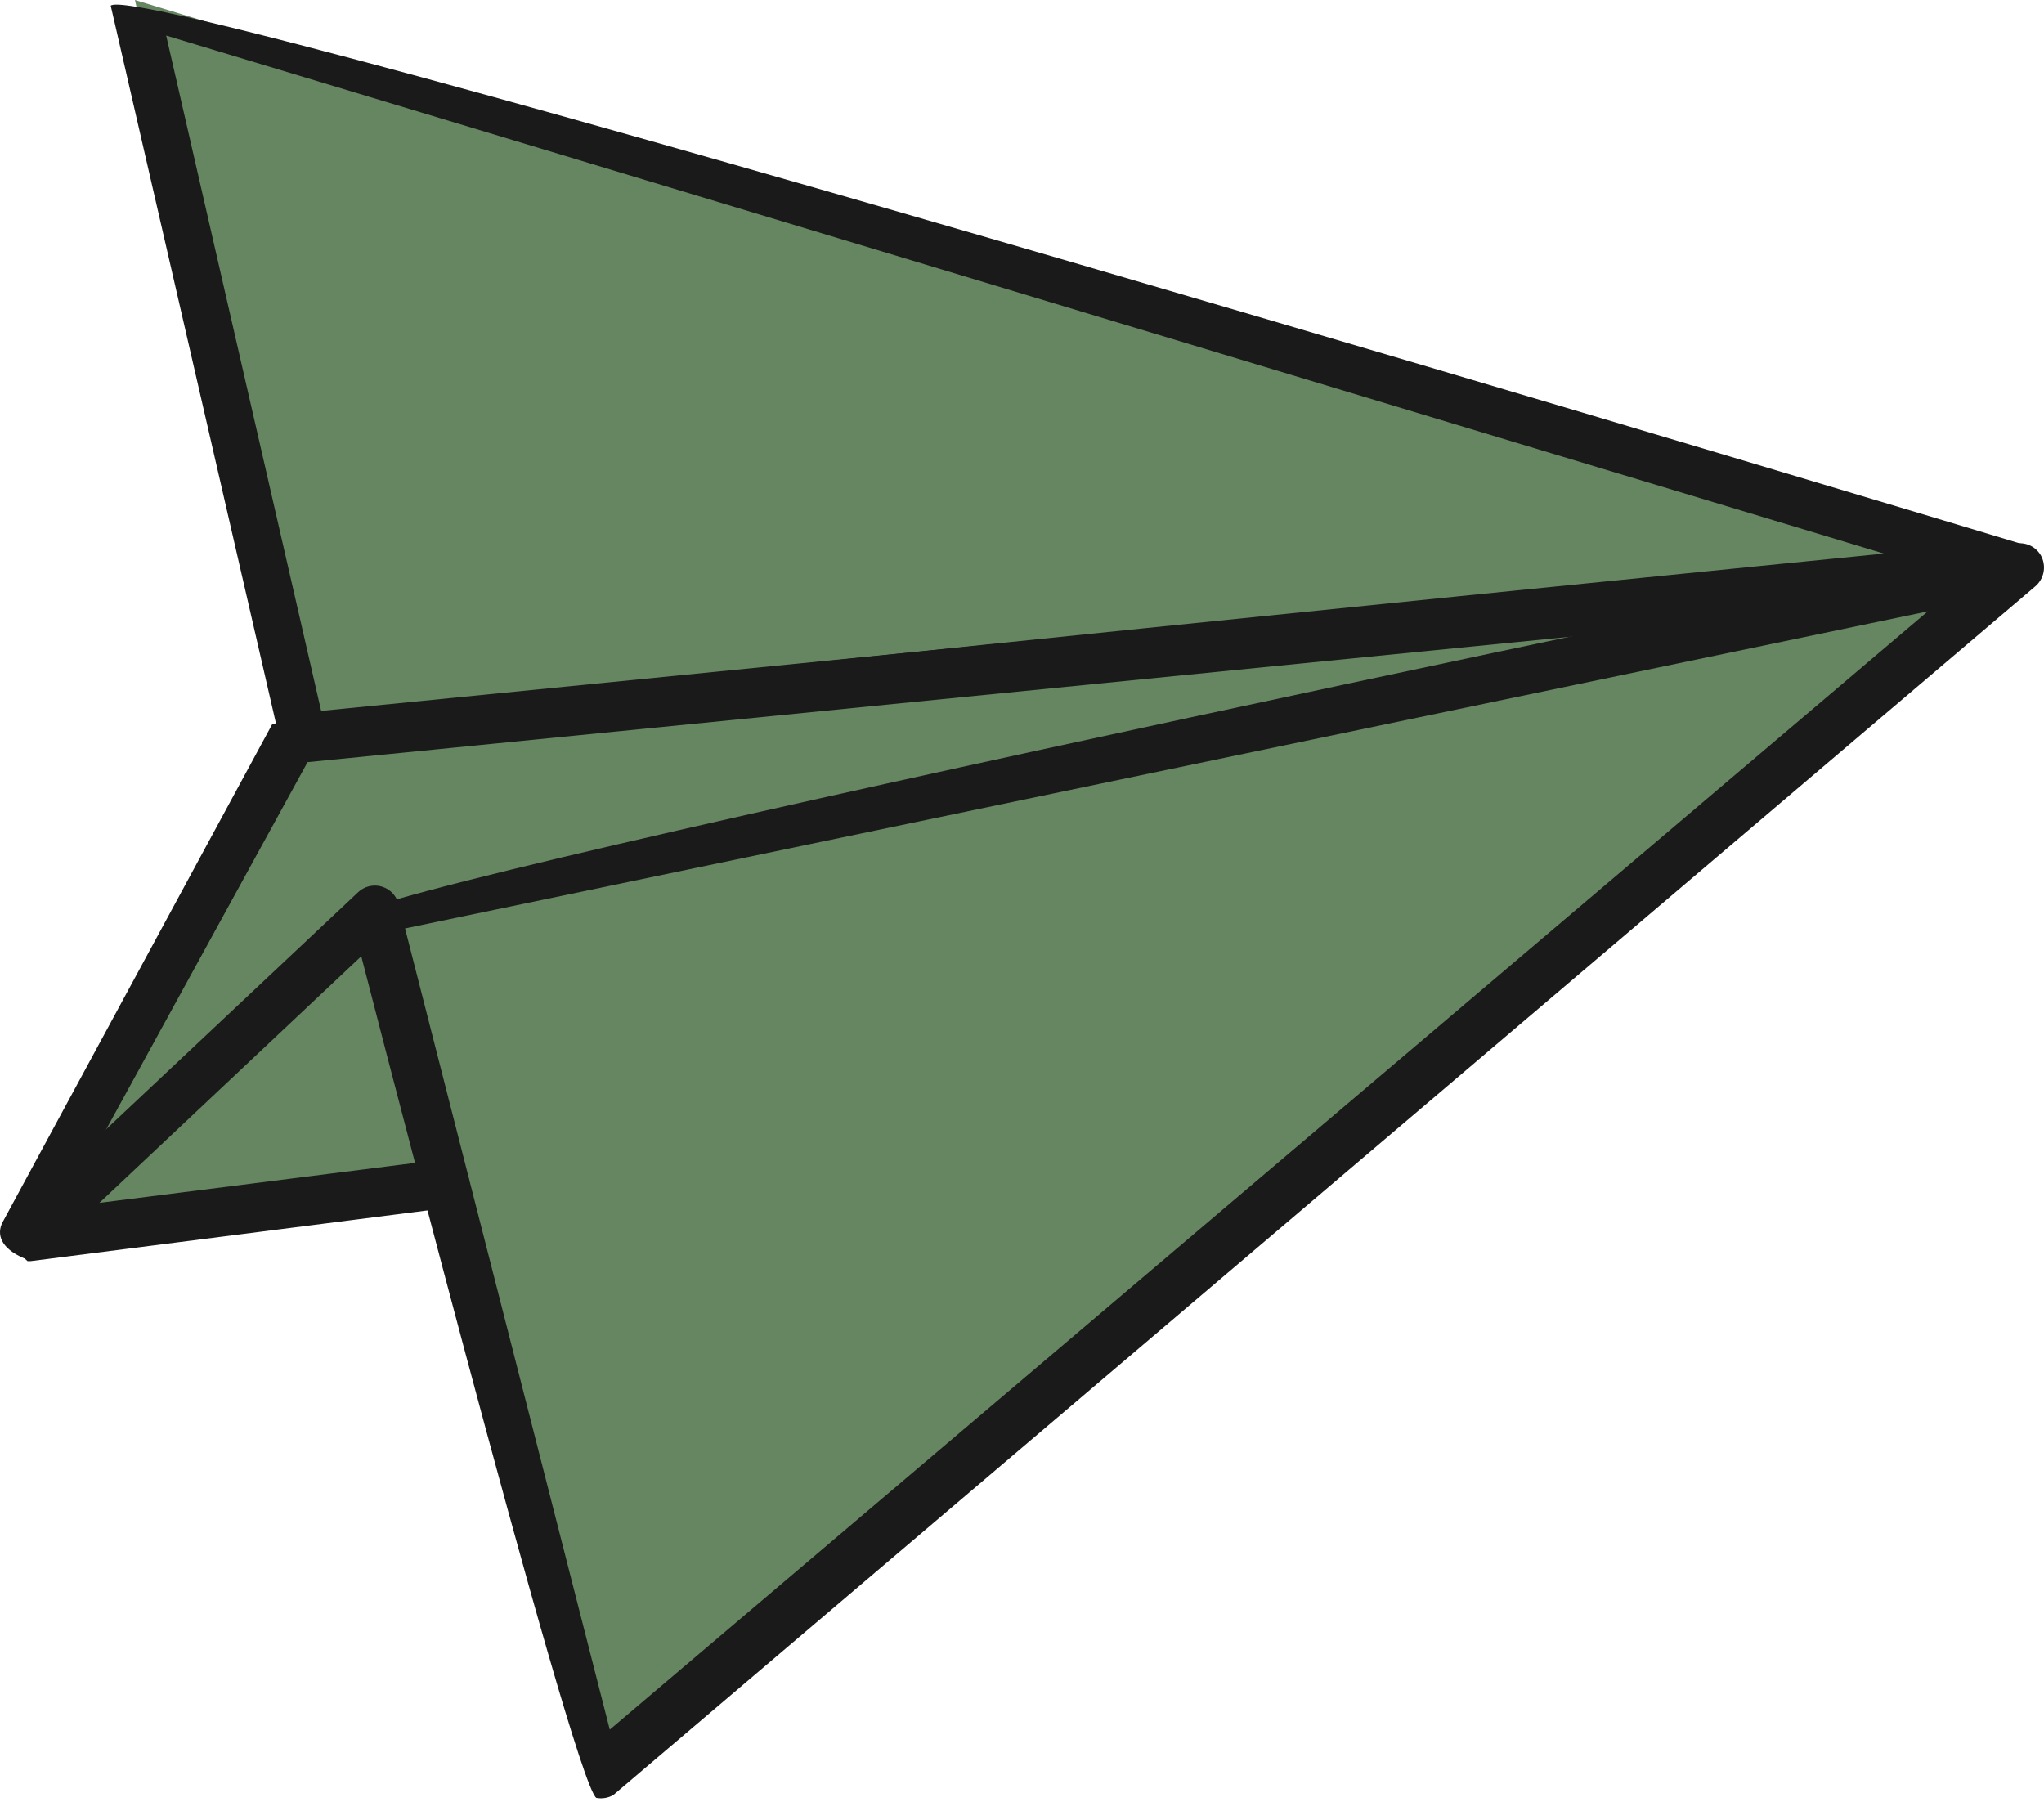 <?xml version="1.0" encoding="UTF-8"?> <svg xmlns="http://www.w3.org/2000/svg" width="149" height="132" viewBox="0 0 149 132" fill="none"> <path d="M22.17 53.791L9.836 0L145.972 41.354L43.469 129.295L26.989 66.487L138.613 42.39L22.17 53.791Z" fill="#658661"></path> <path d="M32.427 86.286L2.008 90.172L22.166 53.794L142.392 41.408L26.986 66.49L32.427 86.286Z" fill="#658661"></path> <path d="M1.75 91.722C0.04 90.997 -0.271 89.96 0.196 89.079L19.836 52.804C21.183 51.872 146.021 39.486 146.021 39.486C146.495 39.443 146.966 39.587 147.334 39.887C147.703 40.187 147.938 40.62 147.991 41.093C148.034 41.566 147.89 42.038 147.59 42.406C147.289 42.774 146.856 43.01 146.384 43.062L22.479 55.447L3.098 90.79C2.953 91.033 2.758 91.242 2.526 91.403C2.293 91.564 2.029 91.673 1.75 91.722Z" fill="#1A1A1A"></path> <path d="M2.011 91.932C0.042 90.222 0.197 89.393 0.767 88.875L26.108 65.037C26.451 64.714 26.909 64.54 27.381 64.555C27.852 64.57 28.298 64.771 28.621 65.114C28.944 65.458 29.117 65.916 29.103 66.387C29.088 66.859 28.887 67.305 28.543 67.628L7.245 87.683L32.223 84.522C32.69 84.467 33.16 84.6 33.529 84.891C33.899 85.183 34.137 85.609 34.192 86.076C34.247 86.543 34.114 87.013 33.822 87.383C33.531 87.752 33.105 87.99 32.637 88.045L2.218 91.932H2.011Z" fill="#1A1A1A"></path> <path d="M22.166 55.553C21.769 55.562 21.381 55.433 21.069 55.187C20.757 54.941 20.54 54.594 20.456 54.206L8.071 0.415C10.351 -1.71 147.522 39.696 147.522 39.696C147.92 39.805 148.264 40.053 148.493 40.396C148.721 40.739 148.818 41.153 148.766 41.561C148.731 41.976 148.55 42.364 148.256 42.658C147.962 42.952 147.574 43.133 147.16 43.168L22.477 55.553H22.166ZM12.113 2.592L23.41 51.822L137.728 40.473L12.113 2.592Z" fill="#1A1A1A"></path> <path d="M43.466 131.057C41.704 129.71 25.587 66.798 25.587 66.798C26.935 64.363 146.85 39.644 146.85 39.644C147.235 39.556 147.639 39.6 147.996 39.769C148.353 39.938 148.643 40.223 148.819 40.577C148.994 40.94 149.043 41.351 148.959 41.745C148.874 42.139 148.661 42.494 148.352 42.753L44.709 130.85C44.333 131.065 43.892 131.139 43.466 131.057ZM29.526 67.679L44.45 126.082L140.527 44.567L29.526 67.679Z" fill="#1A1A1A"></path> </svg> 